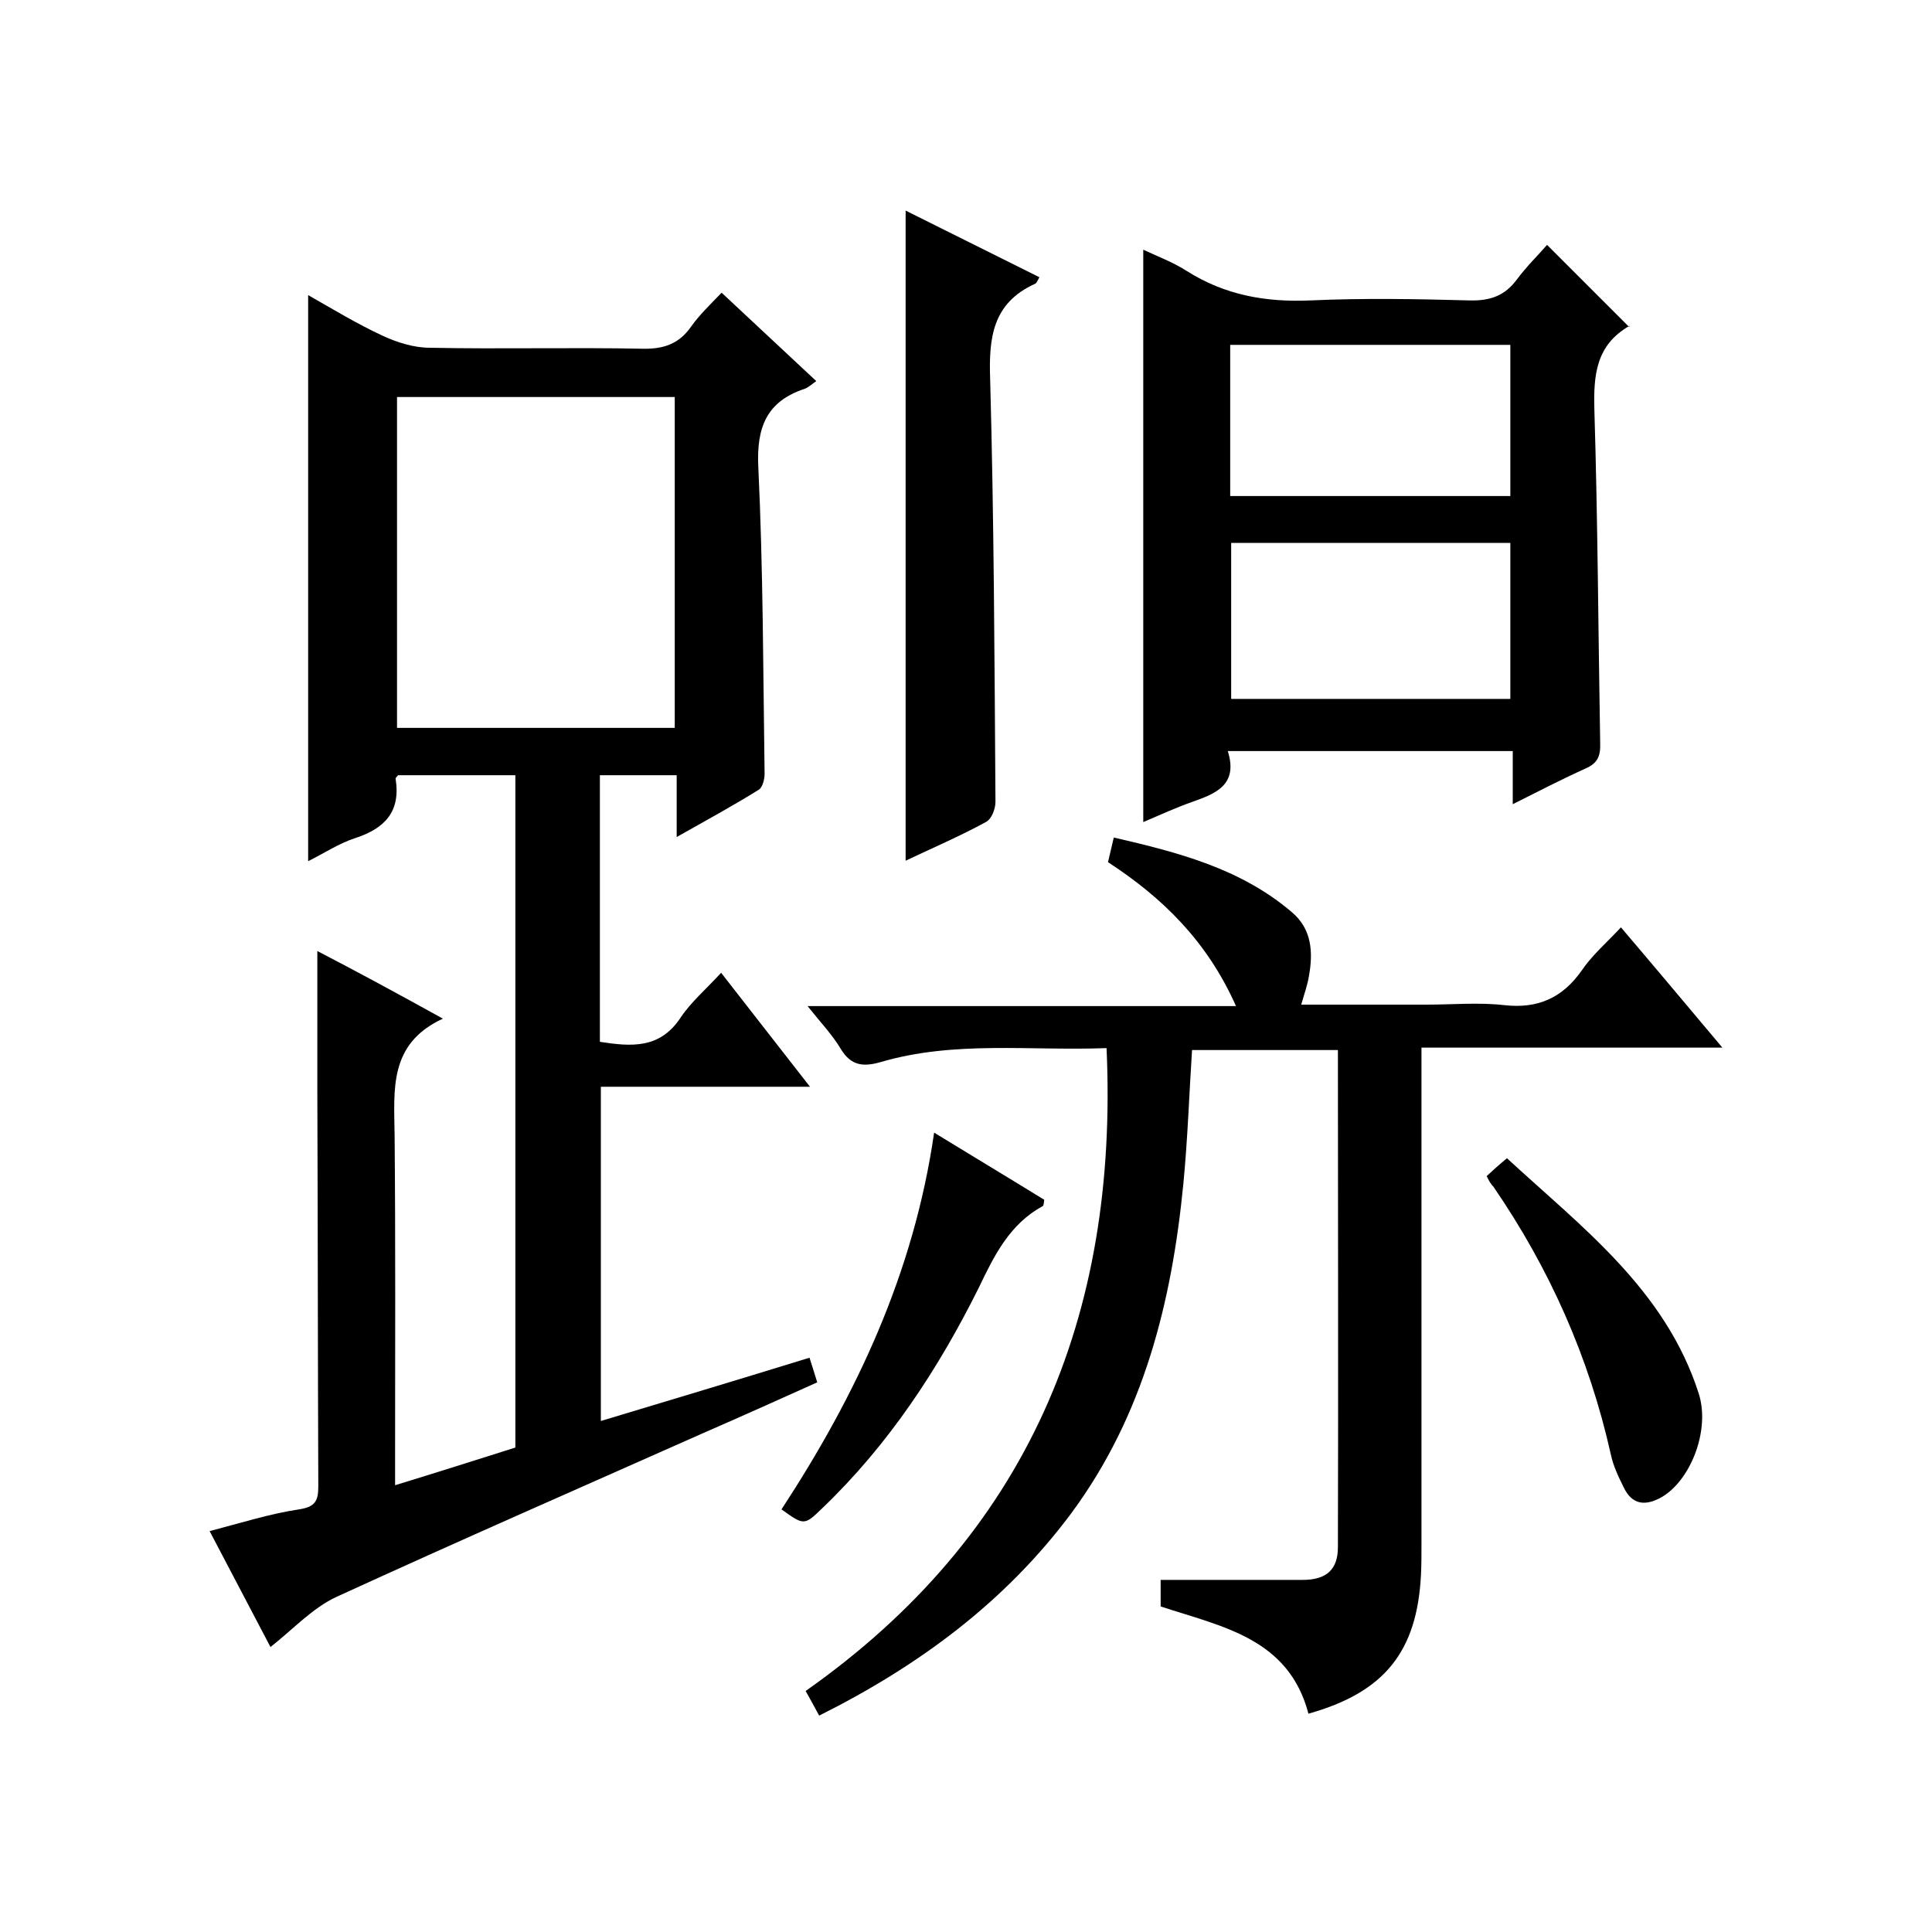 <svg enable-background="new 0 0 400 400" viewBox="0 0 400 400" xmlns="http://www.w3.org/2000/svg"><path d="m91.7 210.9c-11.3 5.2-10.1 14.8-10 24.2.2 22.2.1 44.3.1 66.5v5.9c8.8-2.7 16.7-5.2 24.9-7.8 0-46.2 0-92.5 0-139.2-8.1 0-16.1 0-24.3 0-.1.2-.5.5-.5.7 1.1 6.8-2.2 10.3-8.3 12.3-3.4 1.1-6.4 3.1-9.8 4.8 0-39.2 0-77.9 0-117.2 5.1 2.9 10.2 6 15.4 8.4 3 1.4 6.5 2.5 9.8 2.5 14.7.3 29.3-.1 44 .2 4.4.1 7.6-1 10.1-4.6 1.7-2.4 3.9-4.5 6.3-7 6.6 6.2 13 12.1 19.6 18.3-1 .7-1.6 1.3-2.4 1.6-7.9 2.6-10 8-9.6 16.2 1 21.1 1 42.3 1.3 63.5 0 1.1-.4 2.8-1.2 3.3-5.3 3.3-10.8 6.3-17 9.8 0-4.7 0-8.6 0-12.8-5.5 0-10.6 0-15.9 0v55.2c6.5 1 12.4 1.5 16.7-5 2.2-3.3 5.3-5.9 8.4-9.3 6.1 7.8 11.9 15.3 18.4 23.6-14.9 0-29 0-43.3 0v69.2c14.3-4.3 28.6-8.6 43.2-13.1.5 1.6 1 3.1 1.6 5.1-8 3.6-15.8 7.1-23.6 10.5-25.2 11.2-50.6 22.3-75.9 33.9-5 2.3-9.1 6.8-13.7 10.4-4-7.6-8.2-15.6-12.6-24 6.5-1.7 12.5-3.6 18.5-4.5 3.3-.5 4-1.7 4-4.7-.1-27.2-.1-54.3-.2-81.5 0-9.6 0-19.3 0-29.4 8.1 4.2 16.6 8.8 26 14zm-9.5-128.7v68.5h57.5c0-23 0-45.7 0-68.5-19.2 0-38.2 0-57.5 0z"/><path d="m255.9 208.3c-6-13.5-15.3-22.5-26.5-29.8.4-1.6.7-3.1 1.2-5.1 13.4 3.1 26.2 6.4 36.8 15.4 4.2 3.5 4.5 8.3 3.6 13.3-.3 1.8-.9 3.5-1.6 5.9h26c5.3 0 10.7-.5 16 .1 7 .8 12.1-1.5 16.1-7.2 2.1-3.1 5.1-5.7 8.1-8.9 6.9 8.1 13.6 16.1 21 24.9-21.2 0-41.5 0-62.3 0v6.6 96.5c0 2 0 4-.1 6-.8 16-7.6 24.4-23.3 28.8-4.1-15.6-17.8-18-30.6-22.2 0-1.9 0-4 0-5.5h29.4c4.9 0 7.3-2.1 7.3-6.8.1-34.2 0-68.3 0-102.9-10.1 0-20 0-30.2 0-.6 9.2-.9 18.4-1.8 27.7-2.4 24.5-8.2 47.9-23.2 68.2-13.7 18.4-31.6 31.6-52.2 41.9-.9-1.7-1.7-3.1-2.8-5.1 45.9-32.3 64.8-77.4 62.3-133.1-15.9.6-31.5-1.6-46.8 2.9-3.5 1-6.1.8-8.2-2.7-1.8-3-4.2-5.5-6.9-8.9z"/><path d="m254.2 155.5c2.2 7-2.5 8.8-7.3 10.5-3.4 1.2-6.7 2.7-10.2 4.2 0-39.6 0-78.7 0-118.5 3 1.4 6.2 2.6 9 4.4 7.9 5 16.3 6.5 25.6 6.1 11-.5 22-.3 33 0 4.3.1 7.3-1 9.8-4.4 2-2.7 4.4-5 6.2-7.1 5.6 5.6 11.1 11.1 17 17 .2-.8.2-.3 0-.2-6.9 4-7.4 10.2-7.2 17.4.7 23 .8 45.9 1.2 68.9.1 2.7-.5 4.2-3 5.3-4.9 2.2-9.7 4.7-15.1 7.4 0-4 0-7.3 0-11-19.6 0-38.8 0-59 0zm58.5-43.1c-19.5 0-38.7 0-57.8 0v32.3h57.8c0-10.9 0-21.5 0-32.3zm0-41c-19.5 0-38.7 0-58 0v31.3h58c0-10.7 0-20.9 0-31.3z"/><path d="m187.5 178.2c0-45.2 0-89.6 0-134.6 9.4 4.7 18.5 9.2 27.7 13.8-.4.7-.6 1.3-1 1.4-8.7 4-9.5 11.1-9.2 19.7.8 29.1.9 58.3 1.1 87.5 0 1.5-.8 3.6-2 4.2-5.3 2.9-10.9 5.3-16.6 8z"/><path d="m193.4 234.5c8 4.9 15.5 9.4 22.8 13.9-.1.7-.1 1.2-.3 1.3-6.8 3.7-10 10.1-13.2 16.8-8.4 16.9-18.7 32.6-32.5 45.8-3.7 3.6-3.8 3.5-8.4.2 15.5-23.7 27.4-48.9 31.6-78z"/><path d="m307.8 243.5c1.4-1.3 2.5-2.3 4.2-3.7 15.5 14.3 32.8 27.2 39.7 48.7 2.5 7.8-1.9 18.5-8.1 21.7-3.3 1.7-5.8 1.1-7.4-2.2-1.1-2.2-2.2-4.5-2.7-6.9-4.5-20.1-12.7-38.5-24.3-55.4-.6-.6-.9-1.2-1.4-2.2z"/></svg>